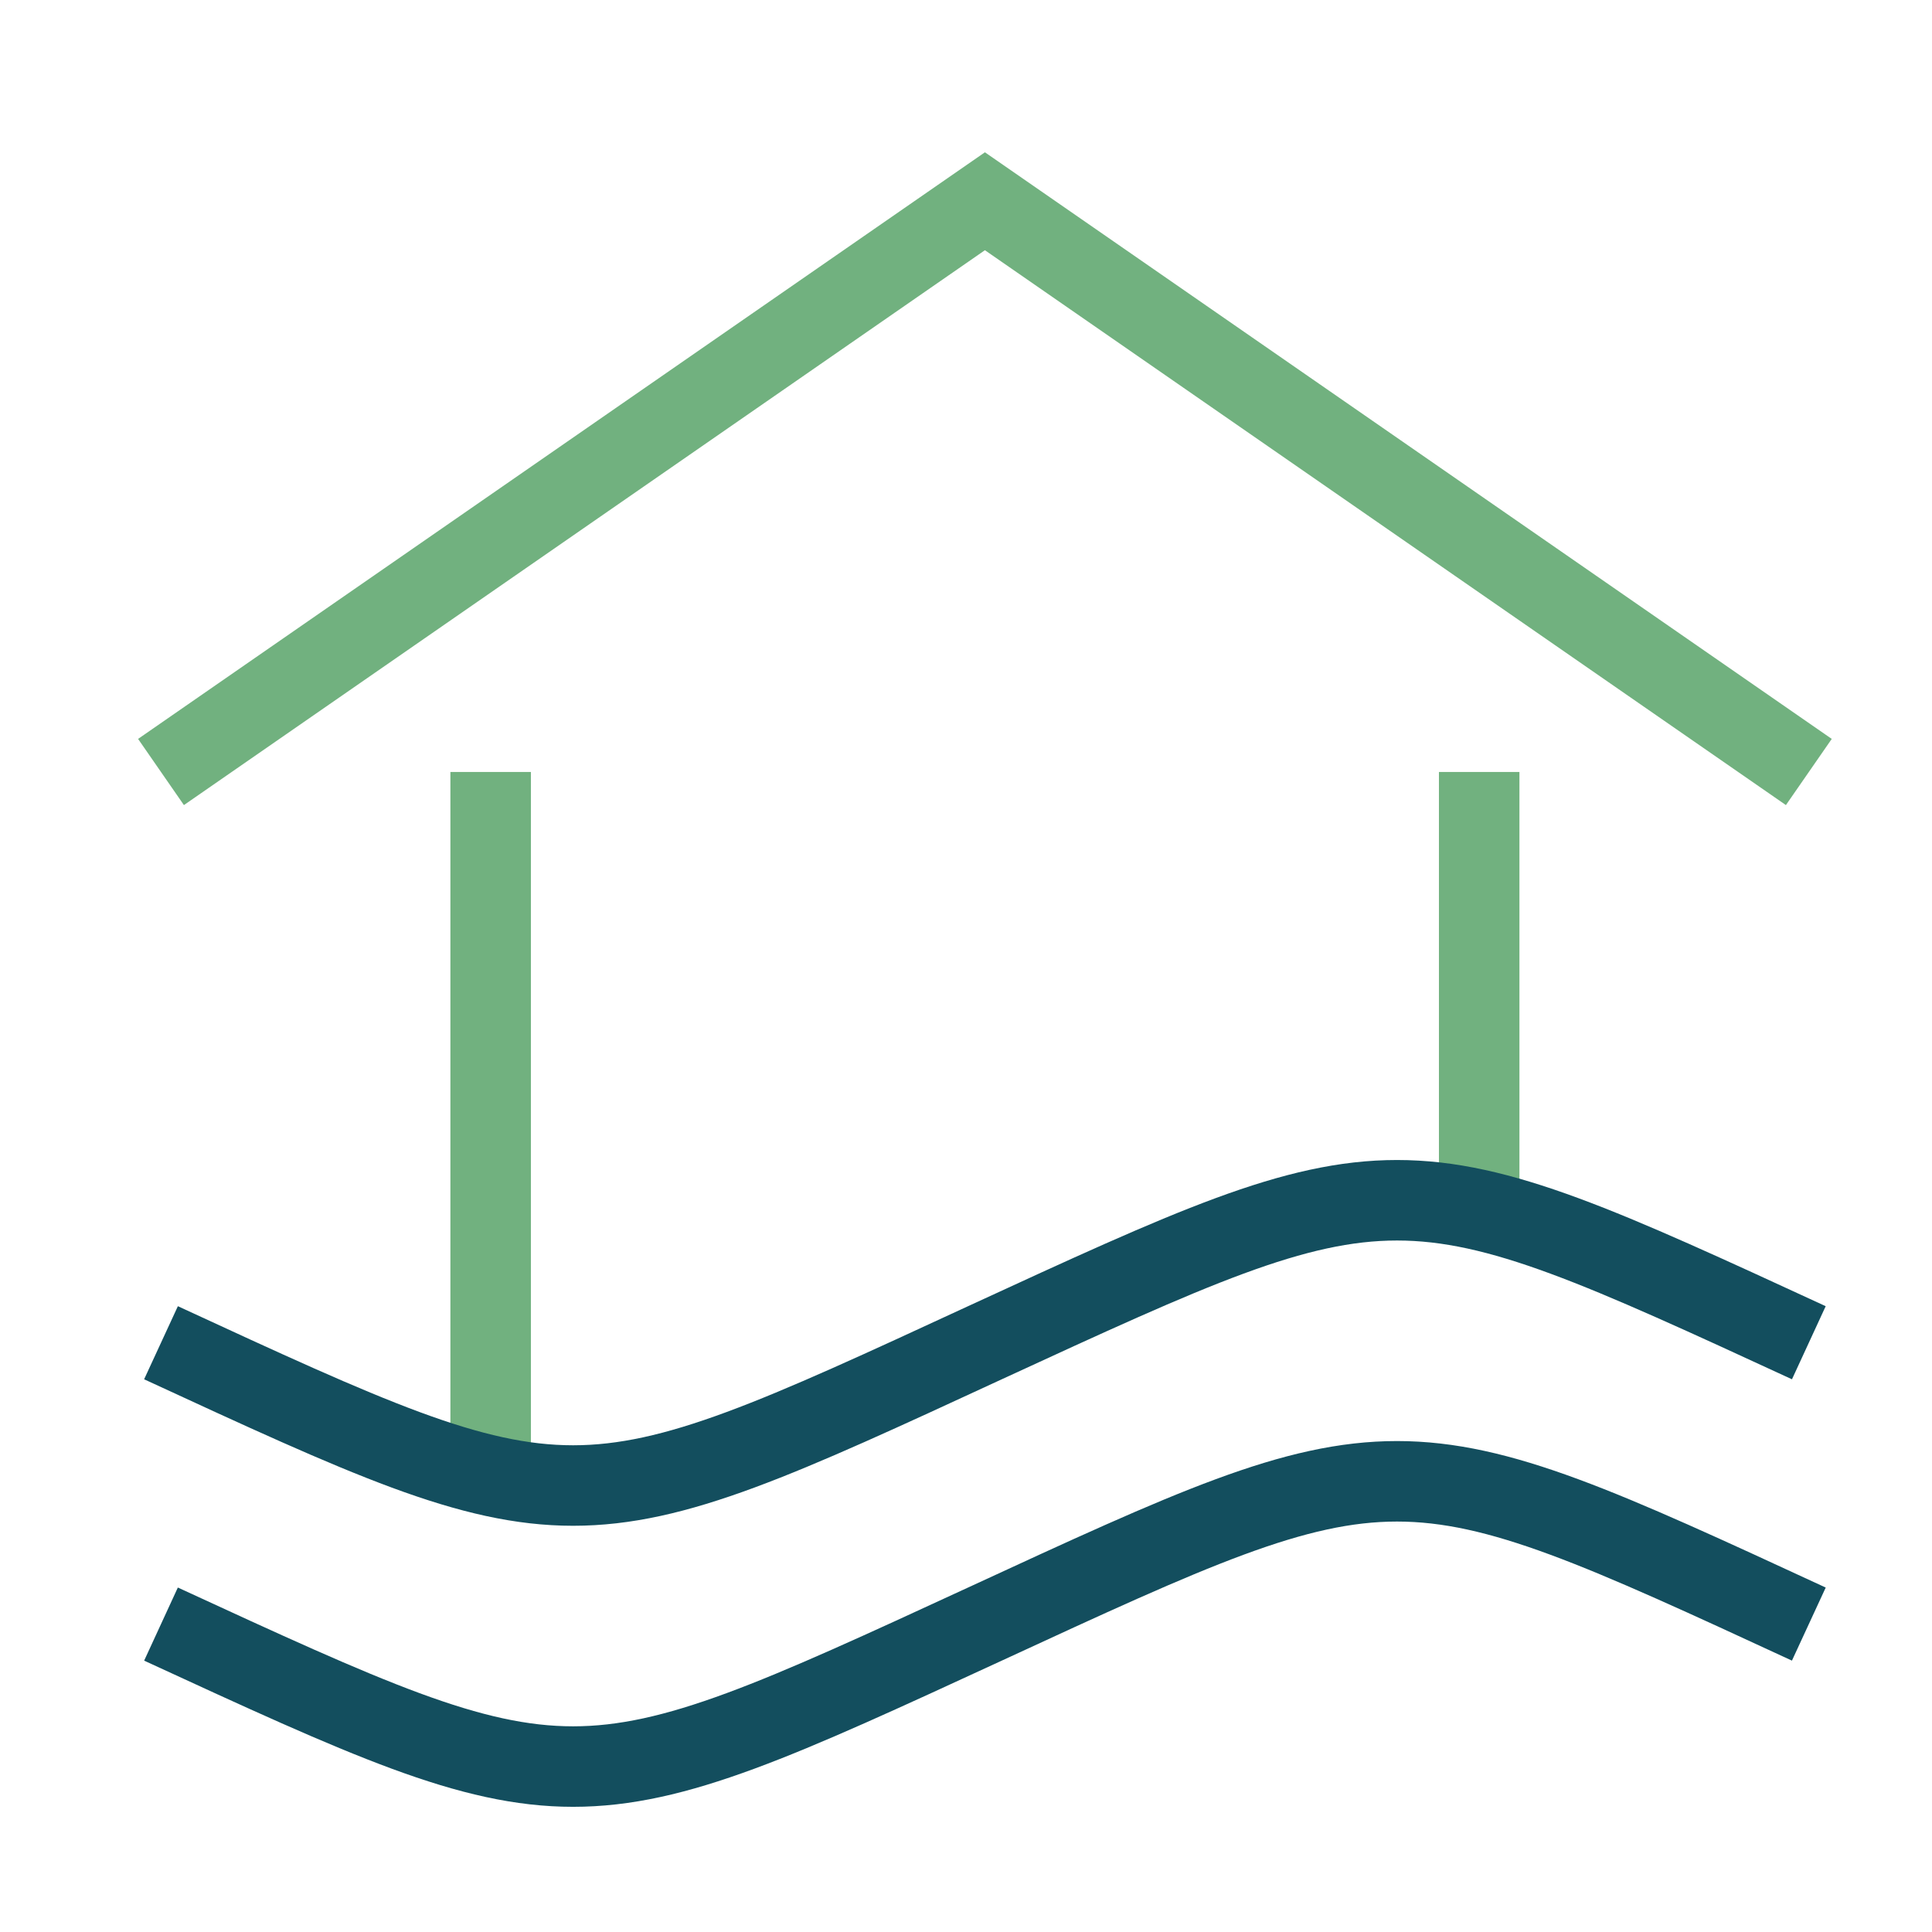 <svg xmlns="http://www.w3.org/2000/svg" fill="none" viewBox="0 0 48 48">
  <path stroke="#71B17F" stroke-width="2" d="M12.19 36.67V19.18m24.56 0v10.88m8.19-10.88L24.47 5 4 19.18"/>
  <path stroke="#134E5E" stroke-width="2" d="M4 33.36c10.24 4.73 10.24 4.73 20.47 0 10.24-4.72 10.24-4.72 20.47 0M4 40.35c10.24 4.72 10.24 4.72 20.47 0 10.24-4.73 10.24-4.73 20.47 0"/>
</svg>